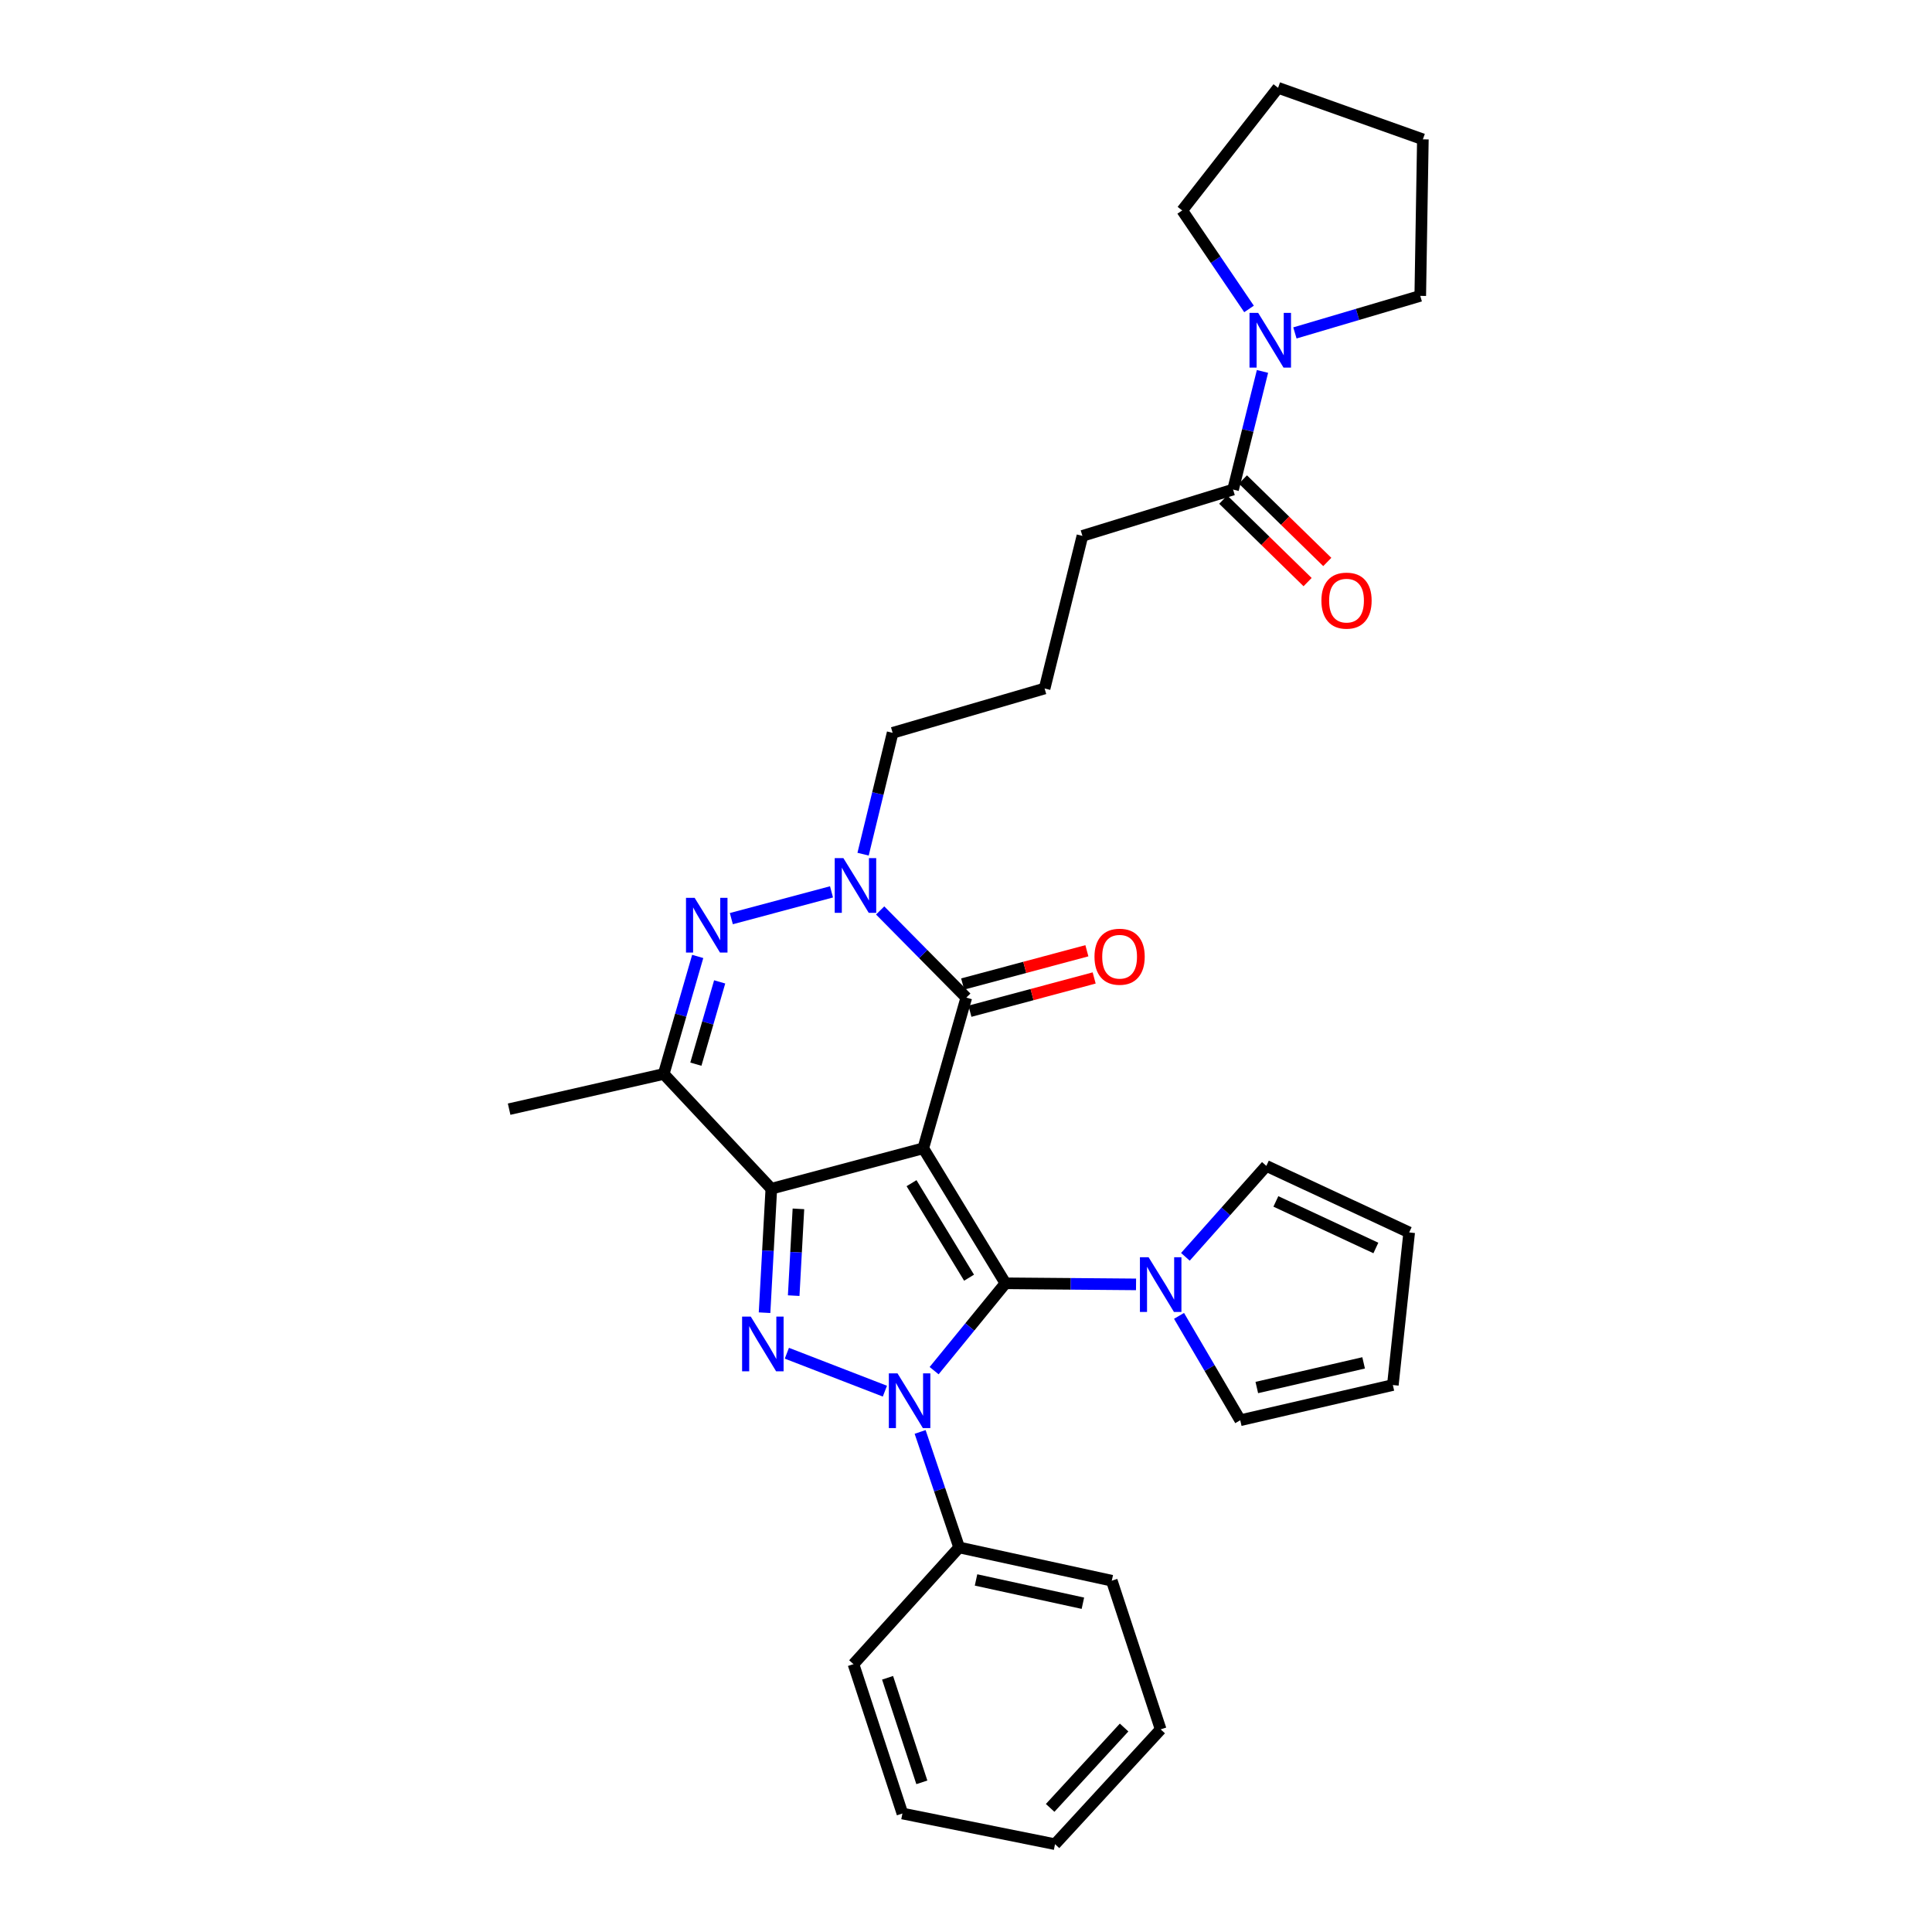 <?xml version='1.0' encoding='iso-8859-1'?>
<svg version='1.1' baseProfile='full'
              xmlns='http://www.w3.org/2000/svg'
                      xmlns:rdkit='http://www.rdkit.org/xml'
                      xmlns:xlink='http://www.w3.org/1999/xlink'
                  xml:space='preserve'
width='1000px' height='1000px' viewBox='0 0 1000 1000'>
<!-- END OF HEADER -->
<rect style='opacity:1.0;fill:#FFFFFF;stroke:none' width='1000' height='1000' x='0' y='0'> </rect>
<path class='bond-0' d='M 477.885,594.349 L 520.415,664.234' style='fill:none;fill-rule:evenodd;stroke:#000000;stroke-width:6px;stroke-linecap:butt;stroke-linejoin:miter;stroke-opacity:1' />
<path class='bond-0' d='M 471.812,612.41 L 501.584,661.329' style='fill:none;fill-rule:evenodd;stroke:#000000;stroke-width:6px;stroke-linecap:butt;stroke-linejoin:miter;stroke-opacity:1' />
<path class='bond-1' d='M 477.885,594.349 L 399.237,615.282' style='fill:none;fill-rule:evenodd;stroke:#000000;stroke-width:6px;stroke-linecap:butt;stroke-linejoin:miter;stroke-opacity:1' />
<path class='bond-4' d='M 477.885,594.349 L 500.154,516.366' style='fill:none;fill-rule:evenodd;stroke:#000000;stroke-width:6px;stroke-linecap:butt;stroke-linejoin:miter;stroke-opacity:1' />
<path class='bond-2' d='M 520.415,664.234 L 501.957,686.84' style='fill:none;fill-rule:evenodd;stroke:#000000;stroke-width:6px;stroke-linecap:butt;stroke-linejoin:miter;stroke-opacity:1' />
<path class='bond-2' d='M 501.957,686.84 L 483.5,709.445' style='fill:none;fill-rule:evenodd;stroke:#0000FF;stroke-width:6px;stroke-linecap:butt;stroke-linejoin:miter;stroke-opacity:1' />
<path class='bond-8' d='M 520.415,664.234 L 554.214,664.514' style='fill:none;fill-rule:evenodd;stroke:#000000;stroke-width:6px;stroke-linecap:butt;stroke-linejoin:miter;stroke-opacity:1' />
<path class='bond-8' d='M 554.214,664.514 L 588.014,664.793' style='fill:none;fill-rule:evenodd;stroke:#0000FF;stroke-width:6px;stroke-linecap:butt;stroke-linejoin:miter;stroke-opacity:1' />
<path class='bond-3' d='M 399.237,615.282 L 397.485,647.366' style='fill:none;fill-rule:evenodd;stroke:#000000;stroke-width:6px;stroke-linecap:butt;stroke-linejoin:miter;stroke-opacity:1' />
<path class='bond-3' d='M 397.485,647.366 L 395.732,679.45' style='fill:none;fill-rule:evenodd;stroke:#0000FF;stroke-width:6px;stroke-linecap:butt;stroke-linejoin:miter;stroke-opacity:1' />
<path class='bond-3' d='M 413.266,625.703 L 412.039,648.161' style='fill:none;fill-rule:evenodd;stroke:#000000;stroke-width:6px;stroke-linecap:butt;stroke-linejoin:miter;stroke-opacity:1' />
<path class='bond-3' d='M 412.039,648.161 L 410.812,670.62' style='fill:none;fill-rule:evenodd;stroke:#0000FF;stroke-width:6px;stroke-linecap:butt;stroke-linejoin:miter;stroke-opacity:1' />
<path class='bond-7' d='M 399.237,615.282 L 343.54,555.884' style='fill:none;fill-rule:evenodd;stroke:#000000;stroke-width:6px;stroke-linecap:butt;stroke-linejoin:miter;stroke-opacity:1' />
<path class='bond-11' d='M 476.257,741.165 L 486.351,771.059' style='fill:none;fill-rule:evenodd;stroke:#0000FF;stroke-width:6px;stroke-linecap:butt;stroke-linejoin:miter;stroke-opacity:1' />
<path class='bond-11' d='M 486.351,771.059 L 496.445,800.952' style='fill:none;fill-rule:evenodd;stroke:#000000;stroke-width:6px;stroke-linecap:butt;stroke-linejoin:miter;stroke-opacity:1' />
<path class='bond-32' d='M 458.023,720.059 L 407.282,700.431' style='fill:none;fill-rule:evenodd;stroke:#0000FF;stroke-width:6px;stroke-linecap:butt;stroke-linejoin:miter;stroke-opacity:1' />
<path class='bond-6' d='M 500.154,516.366 L 477.861,493.806' style='fill:none;fill-rule:evenodd;stroke:#000000;stroke-width:6px;stroke-linecap:butt;stroke-linejoin:miter;stroke-opacity:1' />
<path class='bond-6' d='M 477.861,493.806 L 455.568,471.246' style='fill:none;fill-rule:evenodd;stroke:#0000FF;stroke-width:6px;stroke-linecap:butt;stroke-linejoin:miter;stroke-opacity:1' />
<path class='bond-12' d='M 502.039,523.406 L 534.188,514.797' style='fill:none;fill-rule:evenodd;stroke:#000000;stroke-width:6px;stroke-linecap:butt;stroke-linejoin:miter;stroke-opacity:1' />
<path class='bond-12' d='M 534.188,514.797 L 566.337,506.188' style='fill:none;fill-rule:evenodd;stroke:#FF0000;stroke-width:6px;stroke-linecap:butt;stroke-linejoin:miter;stroke-opacity:1' />
<path class='bond-12' d='M 498.269,509.326 L 530.418,500.717' style='fill:none;fill-rule:evenodd;stroke:#000000;stroke-width:6px;stroke-linecap:butt;stroke-linejoin:miter;stroke-opacity:1' />
<path class='bond-12' d='M 530.418,500.717 L 562.567,492.108' style='fill:none;fill-rule:evenodd;stroke:#FF0000;stroke-width:6px;stroke-linecap:butt;stroke-linejoin:miter;stroke-opacity:1' />
<path class='bond-5' d='M 378.541,475.485 L 430.385,461.627' style='fill:none;fill-rule:evenodd;stroke:#0000FF;stroke-width:6px;stroke-linecap:butt;stroke-linejoin:miter;stroke-opacity:1' />
<path class='bond-31' d='M 361.134,495.052 L 352.337,525.468' style='fill:none;fill-rule:evenodd;stroke:#0000FF;stroke-width:6px;stroke-linecap:butt;stroke-linejoin:miter;stroke-opacity:1' />
<path class='bond-31' d='M 352.337,525.468 L 343.54,555.884' style='fill:none;fill-rule:evenodd;stroke:#000000;stroke-width:6px;stroke-linecap:butt;stroke-linejoin:miter;stroke-opacity:1' />
<path class='bond-31' d='M 372.497,508.227 L 366.339,529.518' style='fill:none;fill-rule:evenodd;stroke:#0000FF;stroke-width:6px;stroke-linecap:butt;stroke-linejoin:miter;stroke-opacity:1' />
<path class='bond-31' d='M 366.339,529.518 L 360.181,550.809' style='fill:none;fill-rule:evenodd;stroke:#000000;stroke-width:6px;stroke-linecap:butt;stroke-linejoin:miter;stroke-opacity:1' />
<path class='bond-18' d='M 446.73,442.119 L 454.376,410.718' style='fill:none;fill-rule:evenodd;stroke:#0000FF;stroke-width:6px;stroke-linecap:butt;stroke-linejoin:miter;stroke-opacity:1' />
<path class='bond-18' d='M 454.376,410.718 L 462.021,379.316' style='fill:none;fill-rule:evenodd;stroke:#000000;stroke-width:6px;stroke-linecap:butt;stroke-linejoin:miter;stroke-opacity:1' />
<path class='bond-19' d='M 343.54,555.884 L 263.524,574.104' style='fill:none;fill-rule:evenodd;stroke:#000000;stroke-width:6px;stroke-linecap:butt;stroke-linejoin:miter;stroke-opacity:1' />
<path class='bond-13' d='M 610.262,681.093 L 626.105,708.105' style='fill:none;fill-rule:evenodd;stroke:#0000FF;stroke-width:6px;stroke-linecap:butt;stroke-linejoin:miter;stroke-opacity:1' />
<path class='bond-13' d='M 626.105,708.105 L 641.949,735.116' style='fill:none;fill-rule:evenodd;stroke:#000000;stroke-width:6px;stroke-linecap:butt;stroke-linejoin:miter;stroke-opacity:1' />
<path class='bond-14' d='M 613.559,650.526 L 634.508,626.997' style='fill:none;fill-rule:evenodd;stroke:#0000FF;stroke-width:6px;stroke-linecap:butt;stroke-linejoin:miter;stroke-opacity:1' />
<path class='bond-14' d='M 634.508,626.997 L 655.456,603.467' style='fill:none;fill-rule:evenodd;stroke:#000000;stroke-width:6px;stroke-linecap:butt;stroke-linejoin:miter;stroke-opacity:1' />
<path class='bond-9' d='M 653.46,192.25 L 645.85,222.822' style='fill:none;fill-rule:evenodd;stroke:#0000FF;stroke-width:6px;stroke-linecap:butt;stroke-linejoin:miter;stroke-opacity:1' />
<path class='bond-9' d='M 645.85,222.822 L 638.24,253.393' style='fill:none;fill-rule:evenodd;stroke:#000000;stroke-width:6px;stroke-linecap:butt;stroke-linejoin:miter;stroke-opacity:1' />
<path class='bond-21' d='M 646.496,159.909 L 629.201,134.418' style='fill:none;fill-rule:evenodd;stroke:#0000FF;stroke-width:6px;stroke-linecap:butt;stroke-linejoin:miter;stroke-opacity:1' />
<path class='bond-21' d='M 629.201,134.418 L 611.905,108.926' style='fill:none;fill-rule:evenodd;stroke:#000000;stroke-width:6px;stroke-linecap:butt;stroke-linejoin:miter;stroke-opacity:1' />
<path class='bond-22' d='M 670.245,172.324 L 702.684,162.733' style='fill:none;fill-rule:evenodd;stroke:#0000FF;stroke-width:6px;stroke-linecap:butt;stroke-linejoin:miter;stroke-opacity:1' />
<path class='bond-22' d='M 702.684,162.733 L 735.124,153.141' style='fill:none;fill-rule:evenodd;stroke:#000000;stroke-width:6px;stroke-linecap:butt;stroke-linejoin:miter;stroke-opacity:1' />
<path class='bond-10' d='M 638.24,253.393 L 560.257,277.371' style='fill:none;fill-rule:evenodd;stroke:#000000;stroke-width:6px;stroke-linecap:butt;stroke-linejoin:miter;stroke-opacity:1' />
<path class='bond-15' d='M 633.145,258.605 L 654.978,279.95' style='fill:none;fill-rule:evenodd;stroke:#000000;stroke-width:6px;stroke-linecap:butt;stroke-linejoin:miter;stroke-opacity:1' />
<path class='bond-15' d='M 654.978,279.95 L 676.81,301.294' style='fill:none;fill-rule:evenodd;stroke:#FF0000;stroke-width:6px;stroke-linecap:butt;stroke-linejoin:miter;stroke-opacity:1' />
<path class='bond-15' d='M 643.335,248.182 L 665.167,269.527' style='fill:none;fill-rule:evenodd;stroke:#000000;stroke-width:6px;stroke-linecap:butt;stroke-linejoin:miter;stroke-opacity:1' />
<path class='bond-15' d='M 665.167,269.527 L 687,290.872' style='fill:none;fill-rule:evenodd;stroke:#FF0000;stroke-width:6px;stroke-linecap:butt;stroke-linejoin:miter;stroke-opacity:1' />
<path class='bond-24' d='M 496.445,800.952 L 575.457,818.168' style='fill:none;fill-rule:evenodd;stroke:#000000;stroke-width:6px;stroke-linecap:butt;stroke-linejoin:miter;stroke-opacity:1' />
<path class='bond-24' d='M 505.193,817.776 L 560.502,829.828' style='fill:none;fill-rule:evenodd;stroke:#000000;stroke-width:6px;stroke-linecap:butt;stroke-linejoin:miter;stroke-opacity:1' />
<path class='bond-25' d='M 496.445,800.952 L 441.76,861.362' style='fill:none;fill-rule:evenodd;stroke:#000000;stroke-width:6px;stroke-linecap:butt;stroke-linejoin:miter;stroke-opacity:1' />
<path class='bond-16' d='M 641.949,735.116 L 720.936,716.887' style='fill:none;fill-rule:evenodd;stroke:#000000;stroke-width:6px;stroke-linecap:butt;stroke-linejoin:miter;stroke-opacity:1' />
<path class='bond-16' d='M 650.519,718.178 L 705.81,705.418' style='fill:none;fill-rule:evenodd;stroke:#000000;stroke-width:6px;stroke-linecap:butt;stroke-linejoin:miter;stroke-opacity:1' />
<path class='bond-17' d='M 655.456,603.467 L 729.39,637.908' style='fill:none;fill-rule:evenodd;stroke:#000000;stroke-width:6px;stroke-linecap:butt;stroke-linejoin:miter;stroke-opacity:1' />
<path class='bond-17' d='M 660.391,621.846 L 712.145,645.955' style='fill:none;fill-rule:evenodd;stroke:#000000;stroke-width:6px;stroke-linecap:butt;stroke-linejoin:miter;stroke-opacity:1' />
<path class='bond-33' d='M 720.936,716.887 L 729.39,637.908' style='fill:none;fill-rule:evenodd;stroke:#000000;stroke-width:6px;stroke-linecap:butt;stroke-linejoin:miter;stroke-opacity:1' />
<path class='bond-23' d='M 462.021,379.316 L 540.684,356.367' style='fill:none;fill-rule:evenodd;stroke:#000000;stroke-width:6px;stroke-linecap:butt;stroke-linejoin:miter;stroke-opacity:1' />
<path class='bond-20' d='M 560.257,277.371 L 540.684,356.367' style='fill:none;fill-rule:evenodd;stroke:#000000;stroke-width:6px;stroke-linecap:butt;stroke-linejoin:miter;stroke-opacity:1' />
<path class='bond-26' d='M 611.905,108.926 L 661.53,45.455' style='fill:none;fill-rule:evenodd;stroke:#000000;stroke-width:6px;stroke-linecap:butt;stroke-linejoin:miter;stroke-opacity:1' />
<path class='bond-27' d='M 735.124,153.141 L 736.476,72.121' style='fill:none;fill-rule:evenodd;stroke:#000000;stroke-width:6px;stroke-linecap:butt;stroke-linejoin:miter;stroke-opacity:1' />
<path class='bond-29' d='M 575.457,818.168 L 600.763,895.123' style='fill:none;fill-rule:evenodd;stroke:#000000;stroke-width:6px;stroke-linecap:butt;stroke-linejoin:miter;stroke-opacity:1' />
<path class='bond-28' d='M 441.76,861.362 L 467.09,938.673' style='fill:none;fill-rule:evenodd;stroke:#000000;stroke-width:6px;stroke-linecap:butt;stroke-linejoin:miter;stroke-opacity:1' />
<path class='bond-28' d='M 459.411,868.421 L 477.142,922.538' style='fill:none;fill-rule:evenodd;stroke:#000000;stroke-width:6px;stroke-linecap:butt;stroke-linejoin:miter;stroke-opacity:1' />
<path class='bond-35' d='M 661.53,45.455 L 736.476,72.121' style='fill:none;fill-rule:evenodd;stroke:#000000;stroke-width:6px;stroke-linecap:butt;stroke-linejoin:miter;stroke-opacity:1' />
<path class='bond-30' d='M 467.09,938.673 L 546.077,954.545' style='fill:none;fill-rule:evenodd;stroke:#000000;stroke-width:6px;stroke-linecap:butt;stroke-linejoin:miter;stroke-opacity:1' />
<path class='bond-34' d='M 600.763,895.123 L 546.077,954.545' style='fill:none;fill-rule:evenodd;stroke:#000000;stroke-width:6px;stroke-linecap:butt;stroke-linejoin:miter;stroke-opacity:1' />
<path class='bond-34' d='M 581.834,894.166 L 543.554,935.761' style='fill:none;fill-rule:evenodd;stroke:#000000;stroke-width:6px;stroke-linecap:butt;stroke-linejoin:miter;stroke-opacity:1' />
<path  class='atom-3' d='M 464.539 710.841
L 473.819 725.841
Q 474.739 727.321, 476.219 730.001
Q 477.699 732.681, 477.779 732.841
L 477.779 710.841
L 481.539 710.841
L 481.539 739.161
L 477.659 739.161
L 467.699 722.761
Q 466.539 720.841, 465.299 718.641
Q 464.099 716.441, 463.739 715.761
L 463.739 739.161
L 460.059 739.161
L 460.059 710.841
L 464.539 710.841
' fill='#0000FF'/>
<path  class='atom-4' d='M 388.588 681.462
L 397.868 696.462
Q 398.788 697.942, 400.268 700.622
Q 401.748 703.302, 401.828 703.462
L 401.828 681.462
L 405.588 681.462
L 405.588 709.782
L 401.708 709.782
L 391.748 693.382
Q 390.588 691.462, 389.348 689.262
Q 388.148 687.062, 387.788 686.382
L 387.788 709.782
L 384.108 709.782
L 384.108 681.462
L 388.588 681.462
' fill='#0000FF'/>
<path  class='atom-6' d='M 359.549 464.729
L 368.829 479.729
Q 369.749 481.209, 371.229 483.889
Q 372.709 486.569, 372.789 486.729
L 372.789 464.729
L 376.549 464.729
L 376.549 493.049
L 372.669 493.049
L 362.709 476.649
Q 361.549 474.729, 360.309 472.529
Q 359.109 470.329, 358.749 469.649
L 358.749 493.049
L 355.069 493.049
L 355.069 464.729
L 359.549 464.729
' fill='#0000FF'/>
<path  class='atom-7' d='M 436.528 444.152
L 445.808 459.152
Q 446.728 460.632, 448.208 463.312
Q 449.688 465.992, 449.768 466.152
L 449.768 444.152
L 453.528 444.152
L 453.528 472.472
L 449.648 472.472
L 439.688 456.072
Q 438.528 454.152, 437.288 451.952
Q 436.088 449.752, 435.728 449.072
L 435.728 472.472
L 432.048 472.472
L 432.048 444.152
L 436.528 444.152
' fill='#0000FF'/>
<path  class='atom-9' d='M 594.503 650.738
L 603.783 665.738
Q 604.703 667.218, 606.183 669.898
Q 607.663 672.578, 607.743 672.738
L 607.743 650.738
L 611.503 650.738
L 611.503 679.058
L 607.623 679.058
L 597.663 662.658
Q 596.503 660.738, 595.263 658.538
Q 594.063 656.338, 593.703 655.658
L 593.703 679.058
L 590.023 679.058
L 590.023 650.738
L 594.503 650.738
' fill='#0000FF'/>
<path  class='atom-10' d='M 651.221 161.939
L 660.501 176.939
Q 661.421 178.419, 662.901 181.099
Q 664.381 183.779, 664.461 183.939
L 664.461 161.939
L 668.221 161.939
L 668.221 190.259
L 664.341 190.259
L 654.381 173.859
Q 653.221 171.939, 651.981 169.739
Q 650.781 167.539, 650.421 166.859
L 650.421 190.259
L 646.741 190.259
L 646.741 161.939
L 651.221 161.939
' fill='#0000FF'/>
<path  class='atom-13' d='M 566.506 495.197
Q 566.506 488.397, 569.866 484.597
Q 573.226 480.797, 579.506 480.797
Q 585.786 480.797, 589.146 484.597
Q 592.506 488.397, 592.506 495.197
Q 592.506 502.077, 589.106 505.997
Q 585.706 509.877, 579.506 509.877
Q 573.266 509.877, 569.866 505.997
Q 566.506 502.117, 566.506 495.197
M 579.506 506.677
Q 583.826 506.677, 586.146 503.797
Q 588.506 500.877, 588.506 495.197
Q 588.506 489.637, 586.146 486.837
Q 583.826 483.997, 579.506 483.997
Q 575.186 483.997, 572.826 486.797
Q 570.506 489.597, 570.506 495.197
Q 570.506 500.917, 572.826 503.797
Q 575.186 506.677, 579.506 506.677
' fill='#FF0000'/>
<path  class='atom-16' d='M 683.958 310.88
Q 683.958 304.08, 687.318 300.28
Q 690.678 296.48, 696.958 296.48
Q 703.238 296.48, 706.598 300.28
Q 709.958 304.08, 709.958 310.88
Q 709.958 317.76, 706.558 321.68
Q 703.158 325.56, 696.958 325.56
Q 690.718 325.56, 687.318 321.68
Q 683.958 317.8, 683.958 310.88
M 696.958 322.36
Q 701.278 322.36, 703.598 319.48
Q 705.958 316.56, 705.958 310.88
Q 705.958 305.32, 703.598 302.52
Q 701.278 299.68, 696.958 299.68
Q 692.638 299.68, 690.278 302.48
Q 687.958 305.28, 687.958 310.88
Q 687.958 316.6, 690.278 319.48
Q 692.638 322.36, 696.958 322.36
' fill='#FF0000'/>
</svg>
